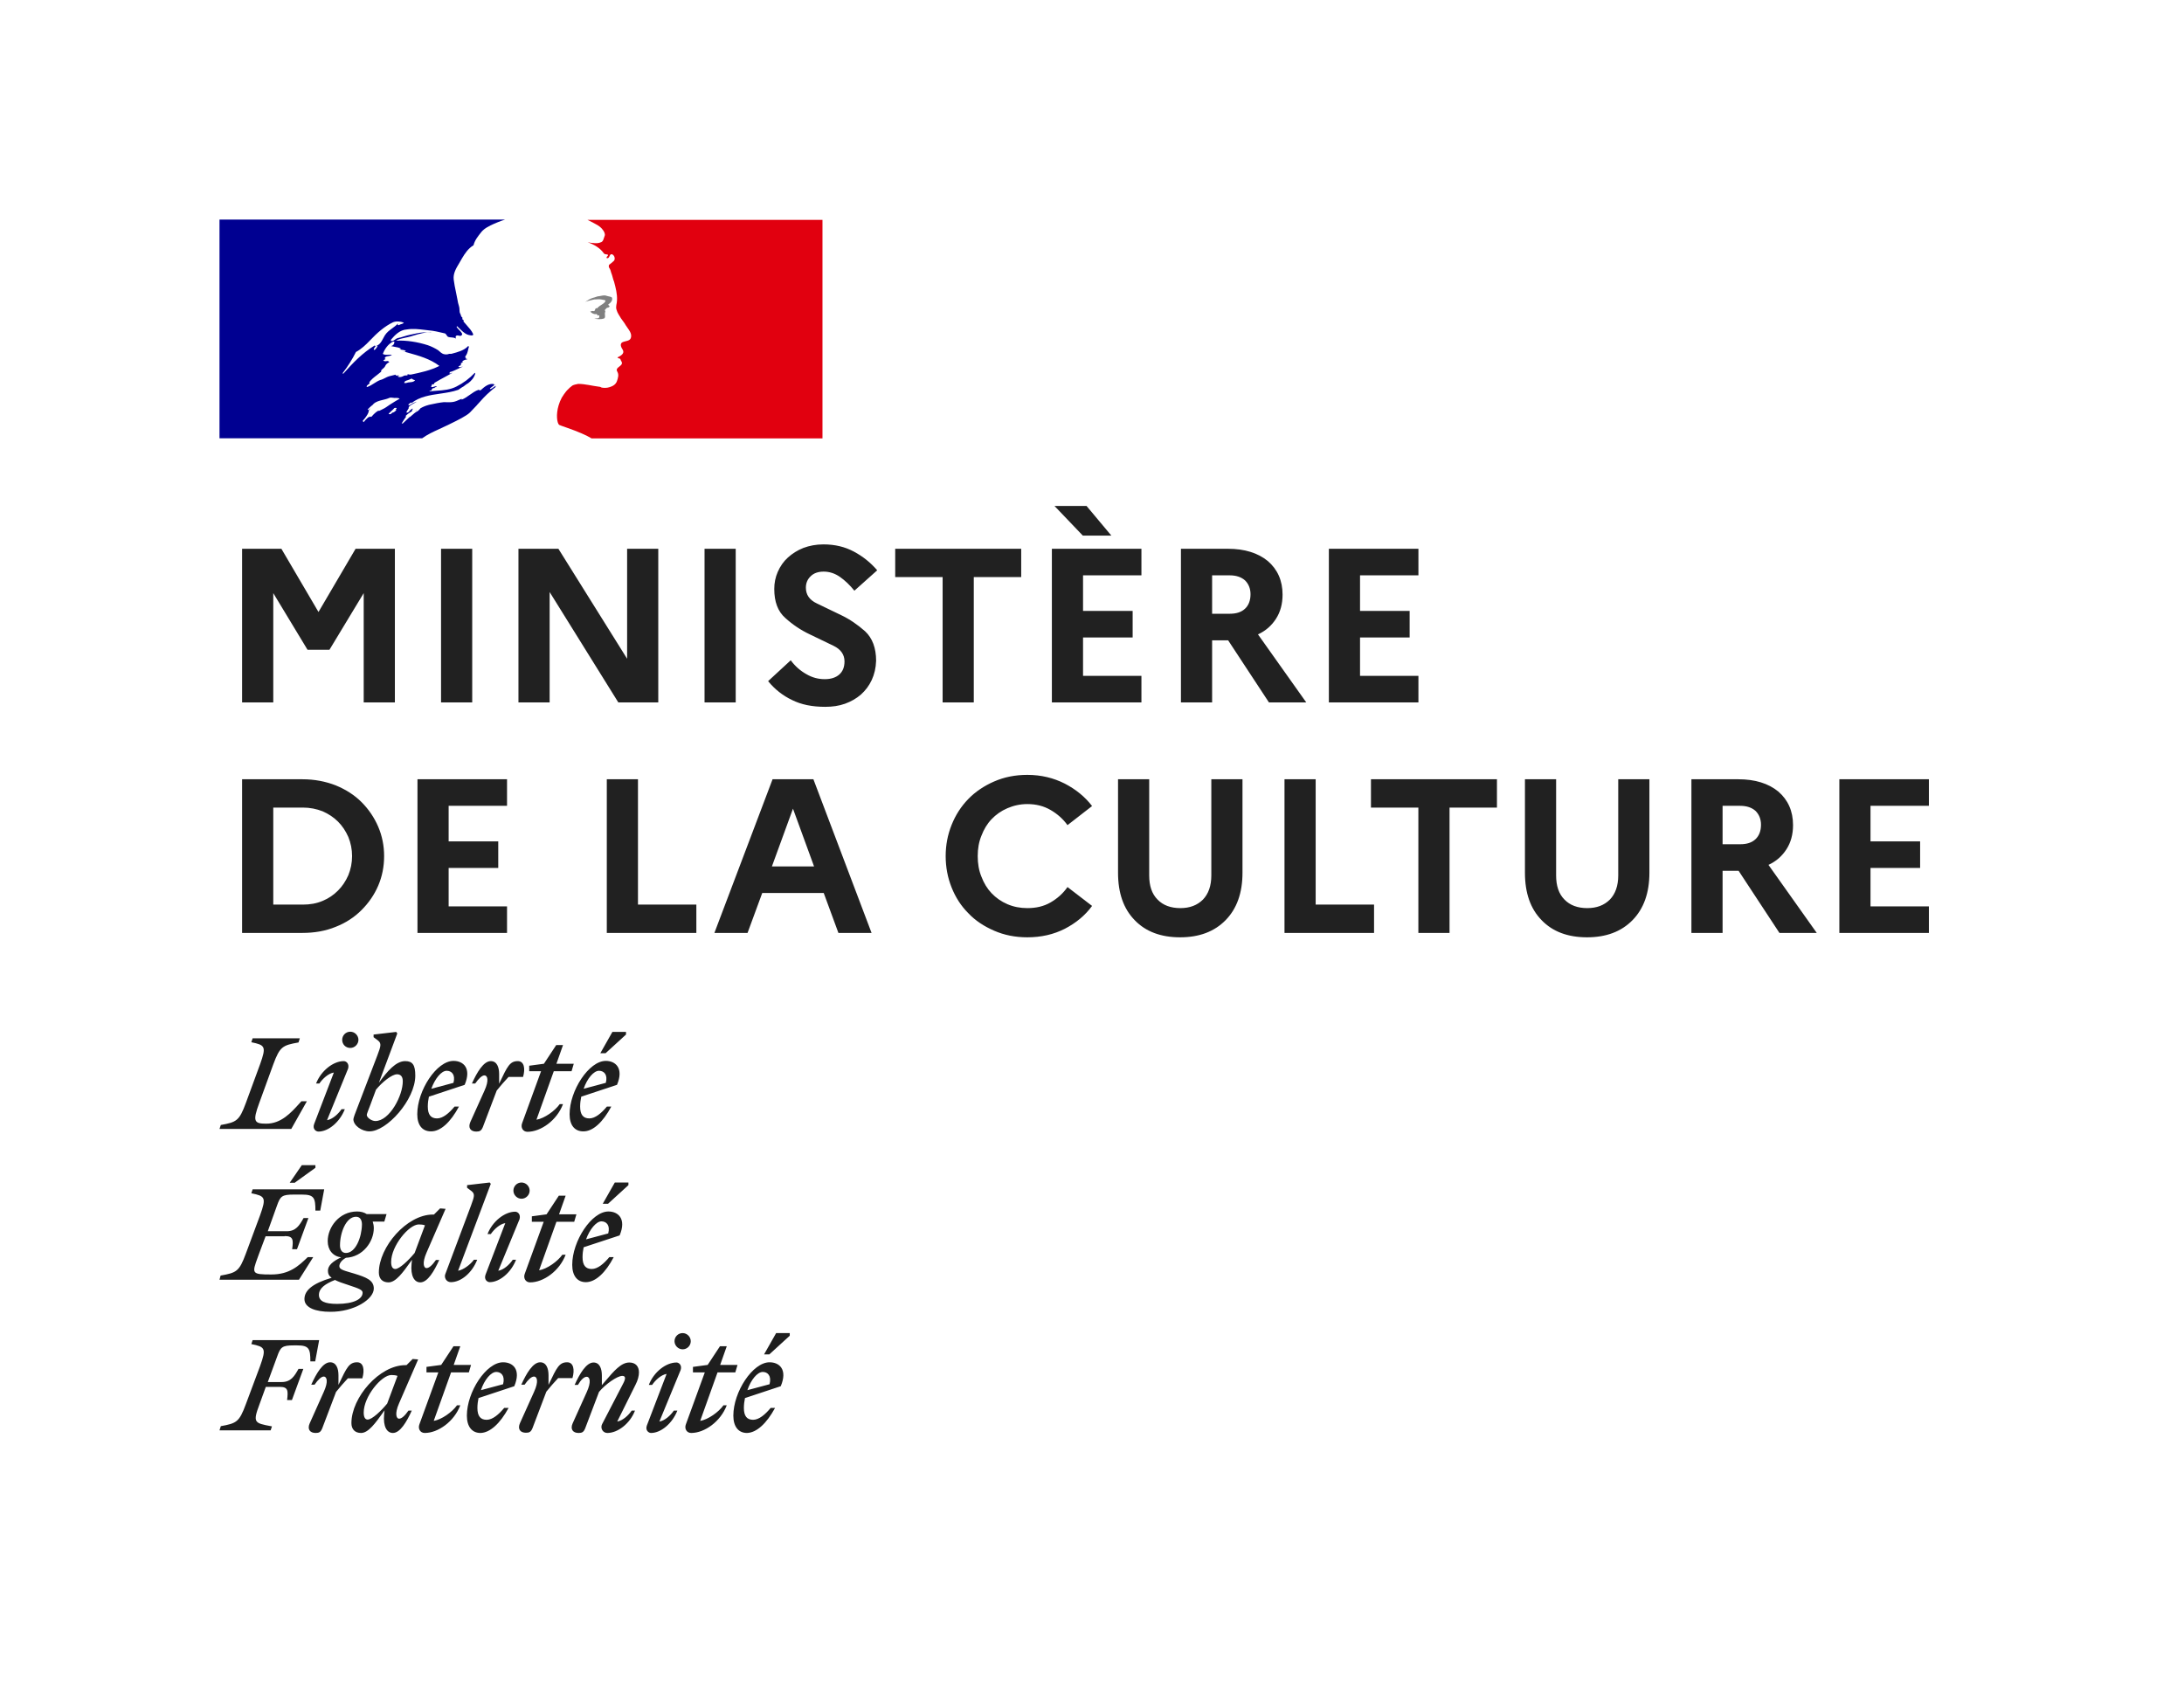 <svg width="199" height="155" viewBox="0 0 199 155" fill="none" xmlns="http://www.w3.org/2000/svg">
<rect width="199" height="155" fill="white"/>
<path fill-rule="evenodd" clip-rule="evenodd" d="M71.96 121.7L70.1 123.4H69.62L70.72 121.46H71.96V121.7ZM70.62 128.28H70.22C69.72 128.88 69.16 129.36 68.62 129.36C68.06 129.36 67.78 129.02 67.78 128.28C67.78 127.98 67.82 127.66 67.88 127.38L71.14 126.3C71.78 124.78 71.02 124.12 70.12 124.12C68.58 124.12 66.82 126.82 66.82 128.98C66.82 130 67.3 130.56 68.06 130.56C68.94 130.54 69.86 129.68 70.62 128.28ZM69.5 125C69.94 125 70.32 125.34 70.12 126.12L68.1 126.66C68.42 125.7 69.02 125 69.5 125ZM63.14 125.04H64.22L62.5 129.76C62.34 130.16 62.56 130.56 62.98 130.56C64.2 130.56 65.66 129.52 66.22 128.04H65.92C65.48 128.66 64.52 129.34 63.8 129.46L65.38 125.04H67L67.2 124.36H65.62L66.22 122.66H65.6L64.48 124.36L63.14 124.54V125.04ZM61.64 124.14C61.86 124.14 62.16 124.38 62.02 124.82L60.08 129.52C60.58 129.44 61.1 128.96 61.4 128.52H61.72C61.26 129.7 60.22 130.56 59.32 130.56C59.1 130.56 58.78 130.32 58.94 129.88L60.74 125.18C60.24 125.26 59.72 125.74 59.42 126.18H59.12C59.58 124.98 60.7 124.14 61.64 124.14ZM62.2 122.94C62.6 122.94 62.94 122.62 62.94 122.2C62.94 121.8 62.6 121.46 62.2 121.46C61.78 121.46 61.46 121.8 61.46 122.2C61.46 122.6 61.8 122.94 62.2 122.94ZM53.46 126.84C53.9 125.88 53.74 125.44 53.46 125.44C53.22 125.44 52.94 125.7 52.66 126.18H52.36C52.82 125.16 53.42 124.14 54.08 124.14C54.64 124.14 54.84 124.7 54.84 125.32V126.2C54.931 126.094 55.02 125.99 55.106 125.889L55.106 125.889C55.951 124.897 56.596 124.14 57.34 124.14C57.92 124.14 58.22 124.5 58.22 125.04C58.22 125.36 58.12 125.76 57.9 126.18L56.24 129.52C56.74 129.44 57.26 128.96 57.56 128.52H57.86C57.4 129.72 56.28 130.56 55.34 130.56C54.92 130.56 54.68 130.12 54.86 129.76L56.78 126.06C57 125.64 57.04 125.36 56.7 125.36C56.24 125.36 55.16 126.12 54.58 126.82L53.32 130.14C53.18 130.48 53.04 130.56 52.72 130.56C52.2 130.56 51.94 130.22 52.18 129.68L53.46 126.84ZM52.16 125.56C52.38 124.8 52.26 124.12 51.68 124.12C50.957 124.12 50.73 124.598 50.029 126.076L49.98 126.18V125.3C49.98 124.68 49.78 124.12 49.22 124.12C48.56 124.12 47.96 125.14 47.5 126.16H47.8C48.12 125.7 48.42 125.42 48.66 125.42C48.94 125.42 49.1 125.86 48.66 126.82L47.38 129.66C47.14 130.2 47.4 130.54 47.92 130.54C48.24 130.54 48.38 130.46 48.52 130.12L49.78 126.8C50.14 126.36 50.46 125.98 50.86 125.56H52.16ZM45.84 126.12C46.04 125.34 45.66 125 45.22 125C44.74 125 44.14 125.7 43.82 126.66L45.84 126.12ZM46.34 128.28H45.94C45.44 128.88 44.88 129.36 44.34 129.36C43.78 129.36 43.5 129.02 43.5 128.28C43.5 127.98 43.54 127.66 43.6 127.38L46.86 126.3C47.5 124.78 46.74 124.12 45.84 124.12C44.3 124.12 42.54 126.82 42.54 128.98C42.54 130 43.02 130.56 43.78 130.56C44.66 130.54 45.58 129.68 46.34 128.28ZM39.94 125.04H38.86V124.54L40.2 124.36L41.32 122.66H41.94L41.34 124.36H42.92L42.72 125.04H41.1L39.52 129.46C40.24 129.34 41.2 128.66 41.64 128.04H41.94C41.38 129.52 39.92 130.56 38.7 130.56C38.28 130.56 38.06 130.16 38.22 129.76L39.94 125.04ZM33.14 128.7C33.14 127.24 34.76 125.28 35.66 125.28C35.86 125.28 36.06 125.3 36.22 125.36L35.28 127.88C34.74 128.54 33.9 129.34 33.5 129.34C33.28 129.34 33.14 129.14 33.14 128.7ZM37.6 123.82L38.1 123.86L36.36 127.86C35.94 128.82 36.12 129.26 36.36 129.26C36.6 129.26 36.9 128.98 37.22 128.52H37.52C37.06 129.54 36.46 130.56 35.8 130.56C35.24 130.56 34.9 129.96 35 128.88L35.04 128.5L34.931 128.652C34.215 129.654 33.566 130.56 32.9 130.56C32.32 130.56 32.02 130.2 32.02 129.66C32.02 127.34 34.56 124.38 36.94 124.38H37.04L37.6 123.82ZM33.02 125.56C33.24 124.8 33.12 124.12 32.54 124.12C31.817 124.12 31.59 124.598 30.889 126.076L30.84 126.18V125.3C30.84 124.68 30.64 124.12 30.08 124.12C29.42 124.12 28.82 125.14 28.36 126.16H28.66C28.98 125.7 29.28 125.42 29.5 125.42C29.78 125.42 29.94 125.86 29.5 126.82L28.22 129.68C27.98 130.22 28.24 130.56 28.76 130.56C29.08 130.56 29.22 130.48 29.36 130.14L30.62 126.82C30.98 126.38 31.3 126 31.7 125.58H33.02V125.56ZM24.78 129.96L24.66 130.32H20L20.12 129.94C21.56 129.68 21.8 129.56 22.4 127.94L23.7 124.46C24.28 122.84 24.16 122.72 22.9 122.46L23.02 122.1H29.08L28.72 124.04H28.28C28.28 122.88 28.16 122.58 27.06 122.58H26.78C25.7 122.58 25.56 122.74 25.26 123.58L24.4 125.92H25.66C26.5 125.92 26.82 125.4 27.2 124.72H27.64L26.6 127.56H26.16C26.26 126.7 26.26 126.36 25.48 126.36H24.22L23.64 127.96C23.013 129.625 23.192 129.659 24.685 129.942C24.716 129.948 24.748 129.954 24.78 129.96Z" fill="#1E1E1E"/>
<path fill-rule="evenodd" clip-rule="evenodd" d="M28.74 106.4L26.88 107.74V107.76H26.4L27.5 106.16H28.74V106.4ZM41.74 115.78L44.72 107.86L44.62 107.74L42.56 107.98V108.22L42.96 108.52C43.301 108.786 43.211 109.033 42.928 109.809L42.88 109.94L40.6 116.02C40.42 116.38 40.66 116.82 41.08 116.82C42.02 116.82 43.02 115.96 43.48 114.78H43.18C42.86 115.22 42.22 115.7 41.74 115.78ZM55.4 109.68L57.26 107.98V107.74H56.02L54.92 109.68H55.4ZM55.52 114.54H55.92C55.18 115.96 54.26 116.82 53.38 116.82C52.62 116.82 52.14 116.26 52.14 115.24C52.14 113.08 53.9 110.38 55.44 110.38C56.32 110.38 57.1 111.04 56.46 112.56L53.18 113.64C53.12 113.92 53.08 114.24 53.08 114.54C53.08 115.28 53.36 115.62 53.92 115.62C54.46 115.62 55.02 115.14 55.52 114.54ZM55.42 112.38C55.62 111.62 55.24 111.28 54.8 111.28C54.34 111.28 53.74 111.98 53.4 112.92L55.42 112.38ZM49.54 111.32H48.46V110.82L49.8 110.64L50.92 108.94H51.54L50.94 110.64H52.52L52.32 111.32H50.7L49.12 115.74C49.84 115.62 50.8 114.94 51.24 114.32H51.54C50.98 115.8 49.52 116.84 48.3 116.84C47.88 116.84 47.66 116.44 47.82 116.04L49.54 111.32ZM47.34 111.08C47.46 110.64 47.18 110.4 46.94 110.4C46 110.4 44.88 111.26 44.42 112.44H44.72C45.02 112 45.54 111.52 46.04 111.44L44.24 116.14C44.08 116.58 44.4 116.82 44.62 116.82C45.52 116.82 46.56 115.96 47.02 114.78H46.72C46.42 115.22 45.9 115.7 45.4 115.78L47.34 111.08ZM48.26 108.48C48.26 108.88 47.92 109.22 47.52 109.22C47.12 109.22 46.78 108.88 46.78 108.48C46.78 108.08 47.1 107.74 47.52 107.74C47.92 107.74 48.26 108.08 48.26 108.48ZM38.16 111.56C37.26 111.56 35.64 113.52 35.64 114.98C35.64 115.42 35.78 115.62 36.02 115.62C36.4 115.62 37.24 114.82 37.78 114.16L38.72 111.64C38.54 111.58 38.36 111.56 38.16 111.56ZM40.6 110.14L40.1 110.1L39.54 110.66H39.44C37.06 110.66 34.52 113.62 34.52 115.94C34.52 116.48 34.82 116.84 35.4 116.84C36.066 116.84 36.715 115.934 37.431 114.932L37.54 114.78L37.5 115.16C37.4 116.24 37.74 116.84 38.3 116.84C38.96 116.84 39.56 115.82 40.02 114.8H39.72C39.4 115.26 39.1 115.54 38.86 115.54C38.62 115.54 38.44 115.1 38.86 114.14L40.6 110.14ZM30.52 116.62C29.66 116.96 29.06 117.36 29.06 117.98C29.06 118.56 29.6 118.8 30.72 118.8C32.22 118.8 33.04 118.36 33.04 117.78C33.04 117.52 32.7 117.4 31.8 117.1C31.22 116.92 30.8 116.76 30.52 116.62ZM31.52 114.16C31.12 114.16 30.98 113.82 30.98 113.46C30.98 112.3 31.54 110.86 32.44 110.86C32.84 110.86 32.98 111.2 32.98 111.56C32.96 112.74 32.4 114.16 31.52 114.16ZM32.28 116.04C33.38 116.38 34.06 116.64 34.06 117.4C34.06 118.38 32.26 119.54 30.08 119.52C28.82 119.52 27.74 119.18 27.74 118.36C27.74 117.58 28.46 116.94 30.22 116.42C29.98 116.26 29.88 116.06 29.88 115.78C29.88 115.3 30.32 114.92 31.08 114.56C30.34 114.46 29.86 113.9 29.86 113.08C29.86 111.82 30.9 110.38 32.54 110.38C32.88 110.38 33.18 110.46 33.42 110.62H35.22L35.02 111.3H33.96C34.02 111.48 34.06 111.68 34.06 111.9C34.06 113.12 33.08 114.52 31.52 114.6C31.12 114.82 30.92 115.12 30.92 115.36C30.92 115.642 31.247 115.738 31.97 115.949L31.971 115.949C32.067 115.977 32.17 116.007 32.28 116.04ZM25.94 112.62C26.72 112.62 26.74 112.96 26.62 113.82H27.06L28.1 110.98H27.66C27.28 111.66 26.96 112.18 26.12 112.18H24.4L25.24 109.84C25.54 109 25.68 108.84 26.76 108.84H27.52C28.62 108.84 28.74 109.14 28.74 110.3H29.18L29.54 108.36H23.02L22.9 108.72C24.16 108.98 24.28 109.1 23.7 110.72L22.4 114.22C21.8 115.84 21.56 115.96 20.1 116.22L20 116.6H27.24L28.54 114.54H28.04C27.2 115.36 26.36 116.12 24.72 116.12C22.916 116.12 22.948 116.032 23.489 114.545C23.524 114.449 23.561 114.348 23.6 114.24L24.2 112.64H25.94V112.62Z" fill="#1E1E1E"/>
<path fill-rule="evenodd" clip-rule="evenodd" d="M31.92 95.48C32.32 95.48 32.66 95.14 32.66 94.74C32.66 94.34 32.32 94 31.92 94C31.5 94 31.18 94.34 31.18 94.74C31.18 95.16 31.5 95.48 31.92 95.48ZM33.66 103.08C35.22 103.1 37.84 100.22 37.84 98C37.84 97.04 37.6 96.68 36.92 96.68C36.08 96.68 35.3 97.58 34.52 98.66L36.2 94.16L36.1 94.02L34.04 94.26V94.5L34.44 94.8C34.788 95.071 34.687 95.342 34.391 96.138L34.36 96.22L32.54 100.98C32.38 101.38 32.2 101.86 32.2 101.98C32.2 102.54 32.96 103.08 33.66 103.08ZM55.18 95.96L57.04 94.26V94.02H55.8L54.7 95.96H55.18ZM55.3 100.82H55.7C54.94 102.24 54.02 103.1 53.14 103.08C52.38 103.08 51.9 102.54 51.9 101.52C51.9 99.36 53.66 96.66 55.2 96.66C56.08 96.66 56.86 97.32 56.22 98.84L52.96 99.92C52.9 100.2 52.86 100.52 52.86 100.82C52.86 101.56 53.14 101.9 53.7 101.9C54.24 101.9 54.8 101.42 55.3 100.82ZM55.2 98.66C55.4 97.9 55.02 97.56 54.58 97.56C54.1 97.56 53.5 98.26 53.18 99.2L55.2 98.66ZM49.3 97.6H48.22V97.1L49.56 96.92L50.68 95.22H51.3L50.7 96.92H52.28L52.08 97.6H50.46L48.88 102.02C49.6 101.9 50.56 101.22 51 100.6H51.3C50.74 102.08 49.28 103.12 48.06 103.12C47.64 103.12 47.42 102.72 47.58 102.32L49.3 97.6ZM47.66 98.12C47.88 97.36 47.76 96.68 47.18 96.68C46.457 96.68 46.23 97.158 45.529 98.636L45.48 98.74V97.86C45.48 97.24 45.28 96.68 44.72 96.68C44.06 96.68 43.46 97.7 43 98.72H43.3C43.62 98.26 43.92 97.98 44.14 97.98C44.42 97.98 44.58 98.42 44.14 99.38L42.86 102.22C42.62 102.76 42.88 103.1 43.4 103.1C43.72 103.1 43.86 103.02 44 102.68L45.26 99.36C45.62 98.92 45.94 98.54 46.34 98.12H47.66ZM41.32 98.66C41.52 97.9 41.14 97.56 40.7 97.56C40.22 97.56 39.64 98.26 39.3 99.2L41.32 98.66ZM41.82 100.82H41.42C40.92 101.42 40.36 101.9 39.82 101.9C39.26 101.9 38.98 101.56 38.98 100.82C38.98 100.52 39.02 100.2 39.08 99.92L42.34 98.84C42.98 97.32 42.22 96.66 41.32 96.66C39.78 96.66 38.02 99.36 38.02 101.52C38.02 102.54 38.5 103.08 39.26 103.08C40.14 103.1 41.06 102.24 41.82 100.82ZM33.42 101.58C33.42 101.84 33.88 102.14 34.2 102.14C35.5 102.14 36.72 99.8 36.7 98.5C36.7 98.06 36.48 97.88 36.18 97.88C35.7 97.88 34.82 98.6 34.26 99.28L33.74 100.68C33.56 101.14 33.42 101.5 33.42 101.58ZM31.32 96.68C31.56 96.68 31.84 96.92 31.72 97.36L29.8 102.06C30.3 101.98 30.82 101.5 31.12 101.06H31.42C30.96 102.24 29.92 103.1 29.02 103.1C28.78 103.1 28.46 102.86 28.62 102.42L30.42 97.72C29.92 97.8 29.4 98.28 29.1 98.72H28.8C29.26 97.54 30.38 96.68 31.32 96.68ZM23.02 94.6H27.32L27.2 94.98C25.74 95.24 25.5 95.36 24.9 96.98L23.62 100.5C23 102.18 23.16 102.38 24.26 102.38C25.619 102.38 26.51 101.392 27.288 100.53C27.346 100.466 27.403 100.402 27.46 100.34H27.96L26.54 102.86H20L20.12 102.5C21.56 102.24 21.8 102.12 22.4 100.5L23.7 96.96C24.28 95.34 24.16 95.22 22.9 94.96L23.02 94.6Z" fill="#1E1E1E"/>
<path d="M22.06 64H24.9V54.04L28.02 59.2H30.02L33.14 54.04V64H35.98V50H32.4L29.02 55.76L25.64 50H22.06V64ZM40.187 64H43.027V50H40.187V64ZM47.24 64H50.081V53.94L56.34 64H59.98V50H57.141V60.02L50.88 50H47.24V64ZM64.196 64H67.036V50H64.196V64ZM69.989 62.06C70.589 62.8 71.329 63.38 72.169 63.78C73.009 64.2 74.009 64.4 75.189 64.4C75.829 64.4 76.429 64.32 76.989 64.12C77.549 63.92 78.029 63.64 78.449 63.28C78.849 62.92 79.189 62.48 79.429 61.96C79.669 61.44 79.809 60.86 79.829 60.2C79.829 59.04 79.489 58.14 78.829 57.52C78.149 56.92 77.429 56.42 76.629 56.04C75.829 55.66 75.089 55.3 74.429 54.98C73.749 54.66 73.429 54.18 73.429 53.54C73.429 53.14 73.569 52.78 73.869 52.5C74.149 52.22 74.549 52.08 75.049 52.08C75.569 52.08 76.069 52.24 76.529 52.56C76.989 52.88 77.429 53.3 77.849 53.82L79.929 51.96C79.329 51.26 78.629 50.7 77.809 50.26C76.989 49.82 76.069 49.6 75.029 49.6C74.349 49.6 73.749 49.72 73.209 49.92C72.649 50.14 72.189 50.44 71.789 50.8C71.389 51.16 71.089 51.6 70.869 52.1C70.649 52.6 70.549 53.12 70.549 53.66C70.549 54.82 70.869 55.7 71.549 56.3C72.209 56.9 72.949 57.4 73.749 57.78C74.549 58.16 75.269 58.52 75.949 58.84C76.609 59.16 76.949 59.64 76.949 60.26C76.949 60.78 76.789 61.18 76.469 61.46C76.149 61.74 75.709 61.88 75.149 61.88C74.569 61.88 74.009 61.74 73.469 61.42C72.929 61.12 72.449 60.7 72.049 60.16L69.989 62.06ZM81.569 52.58H85.889V64H88.729V52.58H93.049V50H81.569V52.58ZM98.664 48.8H101.264L99.004 46.1H96.084L98.664 48.8ZM95.844 64H104.004V61.58H98.684V58.08H103.204V55.66H98.684V52.42H104.004V50H95.844V64ZM107.604 64H110.444V58.34H111.904L115.624 64H119.024L114.624 57.8C115.324 57.48 115.864 57 116.264 56.38C116.664 55.76 116.864 55.02 116.864 54.18C116.864 52.9 116.404 51.88 115.524 51.12C114.624 50.38 113.404 50 111.884 50H107.604V64ZM112.044 52.42C112.644 52.42 113.104 52.58 113.444 52.88C113.764 53.2 113.944 53.62 113.944 54.14C113.944 54.72 113.764 55.16 113.444 55.46C113.104 55.78 112.644 55.92 112.044 55.92H110.444V52.42H112.044ZM121.083 64H129.243V61.58H123.923V58.08H128.443V55.66H123.923V52.42H129.243V50H121.083V64ZM22.06 85H27.56C28.66 85 29.68 84.82 30.6 84.44C31.52 84.08 32.3 83.56 32.94 82.92C33.58 82.28 34.1 81.54 34.46 80.7C34.82 79.86 35 78.96 35 78C35 77.06 34.82 76.16 34.46 75.32C34.1 74.48 33.58 73.72 32.94 73.08C32.3 72.44 31.52 71.94 30.6 71.56C29.68 71.2 28.66 71 27.56 71H22.06V85ZM27.6 73.58C28.24 73.58 28.84 73.7 29.4 73.92C29.94 74.16 30.4 74.46 30.8 74.86C31.2 75.26 31.5 75.72 31.74 76.26C31.96 76.8 32.08 77.38 32.08 78C32.08 78.62 31.96 79.2 31.74 79.74C31.5 80.28 31.2 80.74 30.8 81.14C30.4 81.54 29.94 81.86 29.4 82.08C28.84 82.32 28.24 82.42 27.6 82.42H24.9V73.58H27.6ZM38.039 85H46.199V82.58H40.879V79.08H45.399V76.66H40.879V73.42H46.199V71H38.039V85ZM55.29 85H63.45V82.42H58.13V71H55.29V85ZM65.094 85H68.115L69.454 81.36H75.055L76.394 85H79.415L74.115 71H70.394L65.094 85ZM70.335 78.94L72.254 73.68L74.174 78.94H70.335ZM93.607 82.74C92.947 82.74 92.347 82.62 91.787 82.38C91.227 82.14 90.747 81.8 90.347 81.38C89.947 80.96 89.647 80.46 89.427 79.88C89.187 79.3 89.087 78.68 89.087 78C89.087 77.34 89.187 76.72 89.427 76.14C89.647 75.56 89.947 75.06 90.347 74.64C90.747 74.22 91.227 73.88 91.787 73.64C92.347 73.4 92.947 73.26 93.607 73.26C94.407 73.26 95.107 73.44 95.727 73.8C96.347 74.16 96.867 74.62 97.267 75.18L99.507 73.44C98.867 72.6 98.027 71.92 97.027 71.4C96.007 70.88 94.867 70.6 93.607 70.6C92.507 70.6 91.507 70.8 90.587 71.2C89.667 71.6 88.867 72.14 88.227 72.8C87.567 73.48 87.067 74.26 86.707 75.16C86.347 76.06 86.167 77 86.167 78C86.167 79 86.347 79.96 86.707 80.86C87.067 81.76 87.567 82.54 88.227 83.2C88.867 83.88 89.667 84.4 90.587 84.8C91.507 85.2 92.507 85.4 93.607 85.4C94.867 85.4 96.007 85.14 97.027 84.62C98.027 84.1 98.867 83.42 99.507 82.54L97.267 80.82C96.867 81.4 96.347 81.86 95.727 82.22C95.107 82.58 94.407 82.74 93.607 82.74ZM110.372 79.76C110.372 80.7 110.112 81.44 109.612 81.96C109.092 82.48 108.412 82.74 107.552 82.74C106.672 82.74 105.972 82.48 105.472 81.96C104.952 81.44 104.712 80.7 104.712 79.76V71H101.872V79.52C101.872 81.36 102.372 82.8 103.392 83.84C104.392 84.88 105.772 85.4 107.532 85.4C109.272 85.4 110.652 84.88 111.672 83.84C112.692 82.8 113.212 81.36 113.212 79.52V71H110.372V79.76ZM117.04 85H125.2V82.42H119.88V71H117.04V85ZM124.918 73.58H129.238V85H132.078V73.58H136.398V71H124.918V73.58ZM147.449 79.76C147.449 80.7 147.189 81.44 146.689 81.96C146.169 82.48 145.489 82.74 144.629 82.74C143.749 82.74 143.049 82.48 142.549 81.96C142.029 81.44 141.789 80.7 141.789 79.76V71H138.949V79.52C138.949 81.36 139.449 82.8 140.469 83.84C141.469 84.88 142.849 85.4 144.609 85.4C146.349 85.4 147.729 84.88 148.749 83.84C149.769 82.8 150.289 81.36 150.289 79.52V71H147.449V79.76ZM154.117 85H156.957V79.34H158.417L162.137 85H165.537L161.137 78.8C161.837 78.48 162.377 78 162.777 77.38C163.177 76.76 163.377 76.02 163.377 75.18C163.377 73.9 162.917 72.88 162.037 72.12C161.137 71.38 159.917 71 158.397 71H154.117V85ZM158.557 73.42C159.157 73.42 159.617 73.58 159.957 73.88C160.277 74.2 160.457 74.62 160.457 75.14C160.457 75.72 160.277 76.16 159.957 76.46C159.617 76.78 159.157 76.92 158.557 76.92H156.957V73.42H158.557ZM167.596 85H175.756V82.58H170.436V79.08H174.956V76.66H170.436V73.42H175.756V71H167.596V85Z" fill="#212121"/>
<path d="M37.822 37.476C37.828 37.476 37.834 37.469 37.834 37.469C37.886 37.443 37.938 37.411 37.983 37.372C37.977 37.372 37.971 37.372 37.964 37.366C37.919 37.398 37.867 37.437 37.822 37.476Z" fill="#1F356C"/>
<path d="M45.146 35.049L45.076 35.109C45.116 35.099 45.146 35.089 45.146 35.049Z" fill="#1F356C"/>
<path fill-rule="evenodd" clip-rule="evenodd" d="M42.816 37.586C43.03 37.372 43.244 37.146 43.458 36.913H43.451C43.853 36.459 44.242 36.026 44.708 35.631C44.85 35.502 44.986 35.392 45.116 35.301C45.135 35.282 45.145 35.254 45.154 35.226C45.164 35.197 45.174 35.169 45.194 35.152C45.101 35.187 45.028 35.242 44.954 35.298C44.877 35.356 44.8 35.414 44.701 35.45C44.663 35.45 44.624 35.411 44.663 35.372C44.799 35.275 44.935 35.172 45.064 35.068H45.038C44.999 35.068 44.999 35.029 44.999 34.99C44.517 34.914 44.147 35.242 43.815 35.535L43.794 35.553C43.743 35.579 43.694 35.554 43.656 35.533C43.636 35.523 43.62 35.515 43.607 35.515C43.313 35.612 43.06 35.792 42.806 35.974C42.571 36.141 42.335 36.309 42.065 36.414V36.337C41.973 36.368 41.882 36.409 41.791 36.45L41.791 36.45C41.658 36.511 41.523 36.571 41.385 36.602C41.131 36.66 40.896 36.653 40.668 36.646H40.668H40.668H40.668H40.668C40.593 36.643 40.519 36.641 40.445 36.641C40.03 36.682 39.621 36.77 39.212 36.858L39.212 36.858L39.212 36.858L39.212 36.858L39.212 36.858L39.212 36.858L39.078 36.887C39.072 36.89 39.065 36.892 39.059 36.893C39.052 36.895 39.046 36.896 39.039 36.9C38.793 36.964 38.566 37.055 38.34 37.184L38.314 37.197C38.305 37.209 38.296 37.22 38.288 37.23C38.278 37.241 38.269 37.252 38.262 37.262C38.184 37.353 38.113 37.43 38.003 37.489C37.84 37.57 37.7 37.695 37.561 37.819L37.561 37.819L37.561 37.819C37.501 37.872 37.442 37.925 37.381 37.974C37.368 37.987 37.342 37.993 37.323 37.993L37.323 37.994L37.322 37.994L37.322 37.994L37.322 37.994L37.322 37.994L37.322 37.994C37.121 38.188 36.921 38.382 36.714 38.57C36.701 38.583 36.642 38.589 36.597 38.583C36.597 38.583 36.604 38.583 36.604 38.576L36.623 38.537L36.72 38.382C36.74 38.353 36.758 38.324 36.775 38.295L36.775 38.294L36.775 38.294C36.793 38.265 36.811 38.236 36.83 38.207L36.83 38.207C36.882 38.129 36.934 38.052 36.992 37.981C37.005 37.961 37.005 37.942 36.992 37.929C36.979 37.916 36.96 37.909 36.941 37.909C37.128 37.728 37.349 37.573 37.575 37.437V37.43C37.55 37.437 37.511 37.417 37.53 37.392C37.549 37.368 37.565 37.341 37.579 37.315C37.584 37.306 37.59 37.297 37.595 37.288C37.597 37.284 37.598 37.281 37.599 37.277L37.601 37.272L37.601 37.272C37.603 37.267 37.605 37.262 37.608 37.256C37.605 37.249 37.6 37.244 37.595 37.239C37.59 37.235 37.585 37.23 37.582 37.223C37.569 37.232 37.556 37.24 37.543 37.249L37.543 37.249L37.542 37.249L37.542 37.249L37.542 37.249C37.496 37.28 37.447 37.311 37.407 37.346C37.378 37.371 37.352 37.404 37.324 37.439C37.265 37.513 37.202 37.592 37.109 37.592C37.102 37.592 37.07 37.592 37.051 37.586C37.031 37.586 37.018 37.579 37.012 37.573C37.012 37.566 37.012 37.566 37.018 37.566C37.018 37.566 37.025 37.56 37.025 37.553C37.025 37.553 37.025 37.547 37.031 37.547C37.034 37.541 37.038 37.536 37.041 37.531L37.041 37.531C37.044 37.526 37.047 37.521 37.051 37.515C37.054 37.508 37.057 37.503 37.06 37.498L37.06 37.498C37.064 37.493 37.067 37.489 37.07 37.482C37.071 37.481 37.072 37.48 37.072 37.48L37.074 37.476L37.075 37.473L37.077 37.469L37.077 37.469C37.078 37.464 37.08 37.459 37.083 37.456L37.086 37.45L37.09 37.443C37.097 37.432 37.104 37.418 37.109 37.404C37.112 37.398 37.115 37.393 37.119 37.388C37.121 37.385 37.124 37.381 37.126 37.377L37.128 37.372C37.138 37.359 37.146 37.345 37.154 37.33C37.162 37.316 37.17 37.301 37.18 37.288C37.187 37.275 37.193 37.262 37.206 37.249C37.213 37.236 37.219 37.225 37.226 37.214L37.233 37.201C37.237 37.193 37.241 37.186 37.245 37.178C37.264 37.146 37.245 37.12 37.219 37.113C37.29 37.023 37.375 36.945 37.478 36.887H37.465C37.555 36.842 37.647 36.789 37.739 36.737L37.739 36.737L37.74 36.737L37.74 36.736L37.741 36.736C37.794 36.706 37.847 36.676 37.899 36.647C37.919 36.628 37.938 36.608 37.964 36.596C37.75 36.667 37.556 36.764 37.368 36.893C37.368 36.893 37.316 36.913 37.303 36.926C37.303 36.926 37.264 36.938 37.213 36.893C37.206 36.887 37.206 36.88 37.206 36.867C37.229 36.822 37.275 36.792 37.325 36.76C37.362 36.737 37.4 36.712 37.433 36.68C37.472 36.68 37.504 36.68 37.504 36.718C38.25 36.137 39.17 36.003 40.093 35.868C40.661 35.785 41.23 35.702 41.76 35.515C41.815 35.476 41.872 35.438 41.929 35.401L41.929 35.401L41.929 35.401C41.986 35.364 42.042 35.327 42.097 35.288C42.192 35.249 42.276 35.182 42.366 35.111C42.455 35.041 42.548 34.967 42.661 34.913C42.959 34.686 43.185 34.427 43.302 34.045C43.302 34.007 43.263 33.968 43.263 33.968C42.771 34.492 42.207 34.906 41.605 35.21C41.03 35.511 40.415 35.556 39.805 35.6L39.805 35.6L39.805 35.6L39.805 35.6L39.805 35.6L39.805 35.6C39.576 35.617 39.348 35.633 39.124 35.663C39.163 35.586 39.24 35.586 39.312 35.586C39.312 35.494 39.356 35.454 39.413 35.404L39.413 35.404L39.413 35.404L39.413 35.404L39.413 35.403C39.428 35.39 39.444 35.376 39.461 35.359H39.571C39.59 35.359 39.6 35.34 39.609 35.32C39.619 35.301 39.629 35.282 39.648 35.282C39.726 35.282 39.836 35.243 39.797 35.243C39.738 35.167 39.652 35.197 39.556 35.23C39.465 35.262 39.365 35.297 39.273 35.243C39.307 35.205 39.317 35.161 39.327 35.12C39.337 35.076 39.346 35.036 39.383 35.016H39.532C39.532 34.938 39.609 34.867 39.609 34.867C39.947 34.666 40.274 34.489 40.594 34.316C40.808 34.201 41.019 34.087 41.229 33.968C41.187 33.968 41.149 33.985 41.112 34.002C41.054 34.029 40.999 34.054 40.931 34.007C40.97 34.007 40.97 33.979 40.97 33.952C40.97 33.924 40.97 33.896 41.009 33.896C41.252 33.832 41.468 33.727 41.689 33.621C41.845 33.545 42.003 33.469 42.175 33.404C42.124 33.404 42.077 33.418 42.031 33.431C41.942 33.457 41.858 33.481 41.76 33.404C41.786 33.392 41.807 33.375 41.827 33.359C41.869 33.326 41.909 33.294 41.987 33.294V33.184C41.987 33.146 42.026 33.146 42.065 33.146C42.026 33.146 41.987 33.107 41.987 33.107C42.008 33.066 42.048 33.057 42.093 33.048C42.133 33.039 42.177 33.03 42.214 32.997C42.175 32.997 42.104 32.997 42.104 32.958C42.214 32.809 42.402 32.77 42.59 32.731C42.57 32.693 42.533 32.693 42.5 32.693C42.468 32.693 42.441 32.693 42.441 32.654C42.441 32.615 42.479 32.615 42.518 32.615H42.441C42.38 32.584 42.39 32.53 42.398 32.492L42.4 32.482L42.4 32.478L42.401 32.473C42.401 32.47 42.402 32.468 42.402 32.466C42.554 32.288 42.604 32.078 42.654 31.869C42.678 31.766 42.702 31.664 42.739 31.566C42.7 31.566 42.661 31.566 42.661 31.527C42.297 31.929 41.719 32.081 41.171 32.226L41.119 32.239H40.931C40.743 32.317 40.478 32.317 40.29 32.201C40.2 32.154 40.137 32.096 40.068 32.033L40.068 32.033C40.022 31.991 39.974 31.947 39.914 31.903C39.609 31.715 39.312 31.566 38.975 31.45C38.035 31.152 37.057 30.997 36.079 31.036C36.352 30.886 36.642 30.827 36.936 30.767C37.088 30.736 37.242 30.704 37.394 30.66C37.49 30.632 37.586 30.603 37.68 30.574C38.218 30.41 38.739 30.252 39.312 30.285C39.237 30.258 39.141 30.268 39.052 30.277C39.011 30.281 38.971 30.285 38.936 30.285C38.503 30.253 38.065 30.349 37.609 30.448C37.512 30.47 37.415 30.491 37.316 30.511C37.138 30.548 36.968 30.601 36.797 30.654C36.61 30.713 36.422 30.772 36.221 30.809C36.135 30.839 36.065 30.89 35.997 30.939C35.887 31.018 35.783 31.094 35.619 31.074V30.958C35.995 30.505 36.448 30.058 37.051 30.019C37.633 29.925 38.182 29.992 38.755 30.062L38.755 30.062C38.851 30.074 38.948 30.086 39.046 30.097C39.516 30.135 39.955 30.239 40.428 30.351L40.478 30.363C40.581 30.363 40.64 30.453 40.696 30.541C40.742 30.612 40.787 30.682 40.853 30.699C40.946 30.731 41.038 30.736 41.13 30.742C41.265 30.751 41.399 30.76 41.534 30.848C41.534 30.822 41.529 30.796 41.525 30.771C41.516 30.722 41.508 30.673 41.534 30.621C41.617 30.538 41.713 30.56 41.807 30.582C41.881 30.6 41.954 30.617 42.019 30.582C42.225 30.456 42.032 30.262 41.839 30.067C41.746 29.973 41.653 29.879 41.605 29.793C41.605 29.754 41.644 29.715 41.644 29.715C41.729 29.791 41.808 29.869 41.887 29.947C42.083 30.142 42.276 30.332 42.544 30.466C42.732 30.544 43.185 30.654 43.108 30.427C42.975 30.134 42.747 29.879 42.518 29.622C42.423 29.517 42.328 29.41 42.24 29.301V29.152C42.181 29.152 42.166 29.13 42.149 29.102C42.143 29.093 42.137 29.084 42.13 29.074V28.926C42.035 28.876 42.013 28.798 41.992 28.719C41.98 28.674 41.968 28.629 41.942 28.589C41.877 28.485 41.872 28.356 41.867 28.223C41.864 28.118 41.859 28.01 41.825 27.909C41.747 27.683 41.715 27.495 41.676 27.269C41.634 27.037 41.587 26.815 41.542 26.598L41.542 26.598L41.542 26.598L41.542 26.598L41.542 26.598L41.542 26.598C41.462 26.215 41.385 25.847 41.339 25.463C41.279 24.914 41.559 24.449 41.844 23.974C41.928 23.834 42.014 23.692 42.091 23.547C42.356 23.094 42.654 22.647 43.147 22.343C43.254 21.901 43.546 21.533 43.837 21.167L43.859 21.139C44.146 20.784 44.626 20.567 44.979 20.406L45.019 20.388C45.544 20.155 46.017 20.006 46.023 20.006H20V39.935H38.463C38.957 39.58 39.447 39.355 40.032 39.088L40.032 39.088C40.298 38.967 40.584 38.836 40.899 38.68C40.965 38.647 41.044 38.608 41.131 38.565L41.132 38.565L41.133 38.565L41.133 38.565C41.66 38.307 42.5 37.896 42.816 37.586ZM37.025 34.893C37.006 34.893 36.982 34.895 36.959 34.898C36.885 34.905 36.807 34.913 36.837 34.854C36.864 34.723 36.999 34.684 37.131 34.645C37.188 34.629 37.244 34.612 37.29 34.589L37.303 34.582L37.327 34.57C37.4 34.531 37.49 34.484 37.556 34.511C37.6 34.574 37.656 34.591 37.709 34.606C37.749 34.618 37.788 34.63 37.822 34.66C37.681 34.8 37.518 34.814 37.352 34.828C37.242 34.837 37.131 34.847 37.025 34.893ZM31.227 33.987C31.227 34.026 31.266 34.065 31.266 34.065C32.173 33.048 32.995 32.181 34.161 31.463C34.193 31.45 34.181 31.466 34.166 31.488C34.142 31.52 34.111 31.564 34.2 31.541C34.586 31.453 34.76 31.125 34.928 30.805C34.972 30.722 35.015 30.64 35.062 30.563C35.239 30.277 35.49 30.094 35.743 29.91L35.743 29.91L35.743 29.91L35.743 29.91L35.743 29.91C35.926 29.777 36.109 29.643 36.267 29.469C36.267 29.508 36.267 29.547 36.228 29.586C36.267 29.625 36.306 29.625 36.344 29.625C36.413 29.573 36.487 29.552 36.559 29.532C36.65 29.506 36.736 29.482 36.798 29.398C36.5 29.282 36.118 29.243 35.82 29.359C35.029 29.735 34.356 30.337 33.714 31.016C33.326 31.424 32.924 31.806 32.432 32.071C32.095 32.744 31.719 33.346 31.227 33.987ZM34.388 31.579C34.368 31.62 34.347 31.641 34.328 31.661C34.31 31.68 34.293 31.697 34.278 31.728C34.239 31.806 34.2 31.838 34.129 31.877C34.09 31.877 34.051 31.877 34.051 31.838C34.09 31.689 34.2 31.541 34.349 31.502C34.388 31.508 34.388 31.547 34.388 31.579ZM36.047 37.327C36.079 37.294 36.118 37.256 36.137 37.217C36.17 37.139 35.969 37.159 35.936 37.178C35.907 37.202 35.888 37.225 35.866 37.253L35.859 37.262C35.832 37.293 35.8 37.322 35.768 37.35L35.768 37.35L35.768 37.35L35.768 37.351L35.768 37.351C35.746 37.37 35.724 37.39 35.703 37.411L35.703 37.411L35.703 37.411L35.703 37.411C35.612 37.502 35.522 37.592 35.425 37.676C35.36 37.735 35.567 37.761 35.612 37.722C35.664 37.683 35.71 37.638 35.755 37.592C35.772 37.592 35.79 37.589 35.801 37.587L35.804 37.587C35.808 37.586 35.812 37.586 35.813 37.586C35.921 37.55 36.001 37.476 36.078 37.404L36.098 37.385C36.124 37.359 36.092 37.333 36.047 37.327ZM35.464 36.906C35.46 36.906 35.459 36.906 35.458 36.907C35.457 36.908 35.457 36.909 35.457 36.913C35.417 36.94 35.378 36.967 35.339 36.995L35.339 36.995C35.238 37.066 35.137 37.137 35.029 37.197C34.927 37.255 34.821 37.305 34.715 37.355L34.715 37.355C34.654 37.384 34.592 37.413 34.531 37.443C34.531 37.443 34.531 37.437 34.524 37.437C34.511 37.417 34.485 37.411 34.459 37.424C34.317 37.502 34.194 37.605 34.084 37.715C34.064 37.728 34.045 37.748 34.032 37.767L33.98 37.819L33.974 37.825V37.832L33.974 37.832C33.948 37.858 33.922 37.883 33.889 37.922C33.883 37.929 33.877 37.936 33.872 37.942L33.872 37.942C33.863 37.954 33.854 37.966 33.837 37.974C33.812 37.987 33.747 37.987 33.753 37.948V37.942C33.734 37.955 33.708 37.968 33.688 37.974C33.679 37.981 33.669 37.985 33.659 37.99C33.65 37.995 33.64 38 33.63 38.007C33.624 38 33.611 38 33.604 38C33.598 38 33.585 38 33.578 38.007C33.563 38.019 33.548 38.032 33.533 38.044C33.503 38.068 33.472 38.093 33.442 38.123C33.364 38.194 33.293 38.272 33.222 38.356C33.222 38.356 33.222 38.362 33.215 38.362C33.215 38.366 33.214 38.367 33.212 38.369C33.211 38.37 33.209 38.372 33.209 38.375L33.196 38.388C33.194 38.391 33.192 38.393 33.191 38.395C33.189 38.399 33.187 38.401 33.183 38.401L33.177 38.408C33.17 38.421 33.164 38.434 33.151 38.447C33.144 38.453 33.131 38.459 33.118 38.459C33.112 38.453 33.105 38.447 33.105 38.44C33.102 38.437 33.101 38.434 33.099 38.43C33.097 38.427 33.096 38.424 33.093 38.421C33.086 38.411 33.081 38.401 33.076 38.392C33.071 38.382 33.067 38.372 33.06 38.362V38.356C33.06 38.354 33.06 38.353 33.059 38.351C33.059 38.35 33.058 38.348 33.057 38.346C33.056 38.345 33.055 38.343 33.055 38.342C33.054 38.34 33.054 38.338 33.054 38.337L33.17 38.201L33.177 38.194C33.183 38.188 33.19 38.18 33.196 38.172L33.196 38.172C33.203 38.163 33.209 38.155 33.215 38.149C33.225 38.136 33.237 38.123 33.248 38.11C33.259 38.097 33.271 38.084 33.28 38.071C33.284 38.065 33.287 38.06 33.29 38.055C33.293 38.05 33.297 38.045 33.3 38.039C33.339 37.987 33.377 37.935 33.416 37.877V37.87C33.423 37.864 33.429 37.858 33.429 37.845C33.449 37.819 33.468 37.793 33.481 37.767L33.52 37.689V37.683L33.526 37.676C33.526 37.673 33.528 37.672 33.53 37.67C33.531 37.668 33.533 37.667 33.533 37.663C33.539 37.647 33.546 37.633 33.552 37.618C33.559 37.604 33.565 37.589 33.572 37.573V37.566L33.578 37.541C33.582 37.534 33.583 37.528 33.585 37.521C33.586 37.515 33.588 37.508 33.591 37.502V37.495C33.594 37.485 33.596 37.476 33.598 37.466C33.599 37.456 33.601 37.447 33.604 37.437C33.604 37.43 33.604 37.417 33.598 37.411C33.637 37.34 33.688 37.275 33.747 37.21C33.743 37.21 33.74 37.212 33.737 37.214C33.734 37.215 33.731 37.217 33.727 37.217C33.699 37.235 33.674 37.259 33.648 37.283C33.628 37.303 33.608 37.323 33.585 37.34C33.546 37.372 33.468 37.32 33.52 37.282C33.552 37.256 33.578 37.23 33.604 37.204L33.604 37.204C33.604 37.204 33.604 37.197 33.611 37.197C33.637 37.174 33.661 37.148 33.686 37.121C33.724 37.081 33.762 37.041 33.805 37.01C33.85 36.977 33.883 36.952 33.922 36.919C33.928 36.913 33.935 36.906 33.941 36.906C33.967 36.874 33.993 36.841 34.025 36.809C34.025 36.809 34.032 36.809 34.032 36.803C34.254 36.588 34.567 36.513 34.886 36.435L34.886 36.435C35.087 36.387 35.291 36.337 35.476 36.252C35.581 36.209 35.698 36.226 35.813 36.243C35.905 36.256 35.996 36.27 36.079 36.252C36.189 36.252 36.306 36.252 36.416 36.33C36.16 36.466 35.915 36.621 35.673 36.774L35.673 36.774C35.603 36.818 35.533 36.863 35.464 36.906ZM36.267 34.269C36.237 34.272 36.218 34.274 36.234 34.291C36.344 34.401 36.571 34.362 36.727 34.278C36.837 34.201 36.953 34.201 37.102 34.201C37.141 34.201 37.141 34.129 37.141 34.091C37.252 34.129 37.329 34.129 37.439 34.129C38.34 33.942 39.208 33.754 40.037 33.34C39.198 32.696 38.164 32.409 37.151 32.128C36.982 32.081 36.815 32.035 36.649 31.987C36.685 31.987 36.722 31.999 36.759 32.011C36.833 32.036 36.908 32.061 36.986 31.987C36.883 31.906 36.769 31.89 36.655 31.875C36.562 31.862 36.468 31.849 36.383 31.799C36.392 31.799 36.403 31.801 36.414 31.804C36.453 31.811 36.502 31.82 36.532 31.761C36.336 31.662 36.139 31.629 35.94 31.595C35.838 31.578 35.735 31.56 35.632 31.534C35.82 31.495 35.936 31.346 35.936 31.159C35.936 31.12 35.859 31.12 35.82 31.12C35.373 31.346 35.068 31.761 34.88 32.246C35.05 32.345 35.232 32.334 35.411 32.322C35.513 32.316 35.613 32.31 35.71 32.324C35.625 32.404 35.502 32.425 35.384 32.447C35.34 32.454 35.297 32.462 35.256 32.472C35.14 32.498 35.029 32.583 35.068 32.66C35.094 32.693 35.12 32.706 35.153 32.712C35.068 32.738 34.991 32.777 34.919 32.848C35.026 32.931 35.136 32.915 35.245 32.899C35.288 32.893 35.33 32.887 35.373 32.887C35.373 32.934 35.404 32.95 35.436 32.966C35.453 32.975 35.47 32.984 35.483 32.997C35.295 33.068 35.146 33.223 35.107 33.333C35.061 33.446 34.975 33.518 34.89 33.59C34.833 33.639 34.776 33.688 34.731 33.748V33.864C34.606 33.974 34.478 34.073 34.351 34.17C34.09 34.369 33.837 34.563 33.637 34.841C33.675 34.841 33.675 34.88 33.675 34.919C33.64 34.973 33.589 35.01 33.54 35.045C33.484 35.087 33.431 35.125 33.41 35.184C33.41 35.223 33.41 35.262 33.449 35.262C33.687 35.184 33.892 35.053 34.094 34.924C34.277 34.807 34.456 34.692 34.654 34.621C34.815 34.583 34.955 34.51 35.092 34.439C35.208 34.379 35.322 34.32 35.444 34.285C35.538 34.265 35.642 34.238 35.745 34.21C35.849 34.183 35.953 34.155 36.047 34.136C36.047 34.175 36.047 34.214 36.085 34.214H36.383C36.365 34.258 36.307 34.264 36.267 34.269Z" fill="#000091"/>
<path d="M74.948 20.032H53.518C53.518 20.032 53.557 20.039 53.719 20.123C53.894 20.214 54.121 20.337 54.257 20.408C54.535 20.55 54.801 20.731 54.976 21.01C55.054 21.12 55.164 21.346 55.093 21.495C55.015 21.683 54.976 21.987 54.788 22.058C54.561 22.175 54.263 22.175 53.998 22.136C53.849 22.136 53.7 22.097 53.544 22.058C54.108 22.285 54.639 22.55 55.015 23.074C55.054 23.152 55.203 23.184 55.352 23.184C55.391 23.184 55.391 23.262 55.391 23.294C55.313 23.372 55.242 23.411 55.28 23.521H55.391C55.578 23.443 55.539 23.068 55.805 23.184C55.993 23.294 56.071 23.56 55.954 23.748C55.805 23.896 55.656 24.013 55.501 24.123C55.462 24.201 55.462 24.311 55.501 24.388C55.611 24.537 55.65 24.686 55.688 24.841C55.805 25.107 55.837 25.404 55.954 25.67C56.103 26.233 56.252 26.796 56.22 27.366C56.22 27.663 56.071 27.929 56.181 28.233C56.258 28.531 56.446 28.757 56.595 29.023C56.744 29.249 56.893 29.398 57.01 29.625C57.237 30 57.651 30.375 57.464 30.828C57.353 31.094 56.939 31.055 56.673 31.204C56.446 31.392 56.634 31.696 56.751 31.884C56.939 32.22 56.524 32.447 56.258 32.563C56.336 32.68 56.485 32.641 56.524 32.712C56.563 32.9 56.751 33.01 56.634 33.204C56.485 33.43 56.032 33.541 56.258 33.883C56.407 34.149 56.31 34.44 56.22 34.712C56.109 35.048 55.805 35.197 55.539 35.275C55.313 35.353 55.047 35.353 54.827 35.314C54.749 35.275 54.678 35.236 54.6 35.236C53.959 35.159 53.317 34.977 52.683 34.977C52.495 35.016 52.307 35.048 52.158 35.126C51.989 35.249 51.834 35.385 51.704 35.528C51.704 35.528 51.704 35.528 51.698 35.534C51.672 35.566 51.64 35.592 51.614 35.625C51.601 35.644 51.581 35.663 51.568 35.683C51.555 35.696 51.549 35.709 51.536 35.722C51.426 35.858 51.329 36.007 51.238 36.155C51.231 36.168 51.225 36.175 51.218 36.181C51.212 36.201 51.199 36.214 51.186 36.233C51.063 36.459 50.972 36.693 50.901 36.926C50.642 37.786 50.758 38.524 50.94 38.706C50.992 38.757 52.184 39.126 53.013 39.495C53.402 39.67 53.674 39.799 53.901 39.942H74.942V20.032H74.948Z" fill="#E1000F"/>
<path d="M54.794 27.288C54.944 27.327 55.17 27.327 55.17 27.404C55.093 27.702 54.645 27.78 54.419 28.084H54.302C54.192 28.162 54.224 28.349 54.114 28.349C54.004 28.311 53.888 28.349 53.777 28.388C53.926 28.537 54.114 28.654 54.341 28.615C54.38 28.615 54.451 28.693 54.451 28.764C54.451 28.764 54.49 28.764 54.529 28.725C54.568 28.725 54.607 28.725 54.607 28.764V28.913C54.496 29.061 54.302 28.99 54.153 29.023C54.458 29.1 54.756 29.1 55.021 29.023C55.248 28.945 55.021 28.57 55.17 28.382C55.093 28.382 55.17 28.265 55.093 28.265C55.17 28.188 55.242 28.078 55.319 28.039C55.397 28.039 55.507 28 55.546 27.922C55.546 27.845 55.397 27.812 55.429 27.735C55.656 27.586 55.844 27.359 55.766 27.133C55.727 27.016 55.429 27.016 55.242 26.945C55.054 26.874 54.827 26.945 54.6 26.984C54.412 26.984 54.224 27.1 54.036 27.133C53.771 27.21 53.544 27.359 53.324 27.508C53.59 27.398 53.849 27.359 54.153 27.282C54.38 27.288 54.568 27.236 54.794 27.288Z" fill="#808080"/>
</svg>

